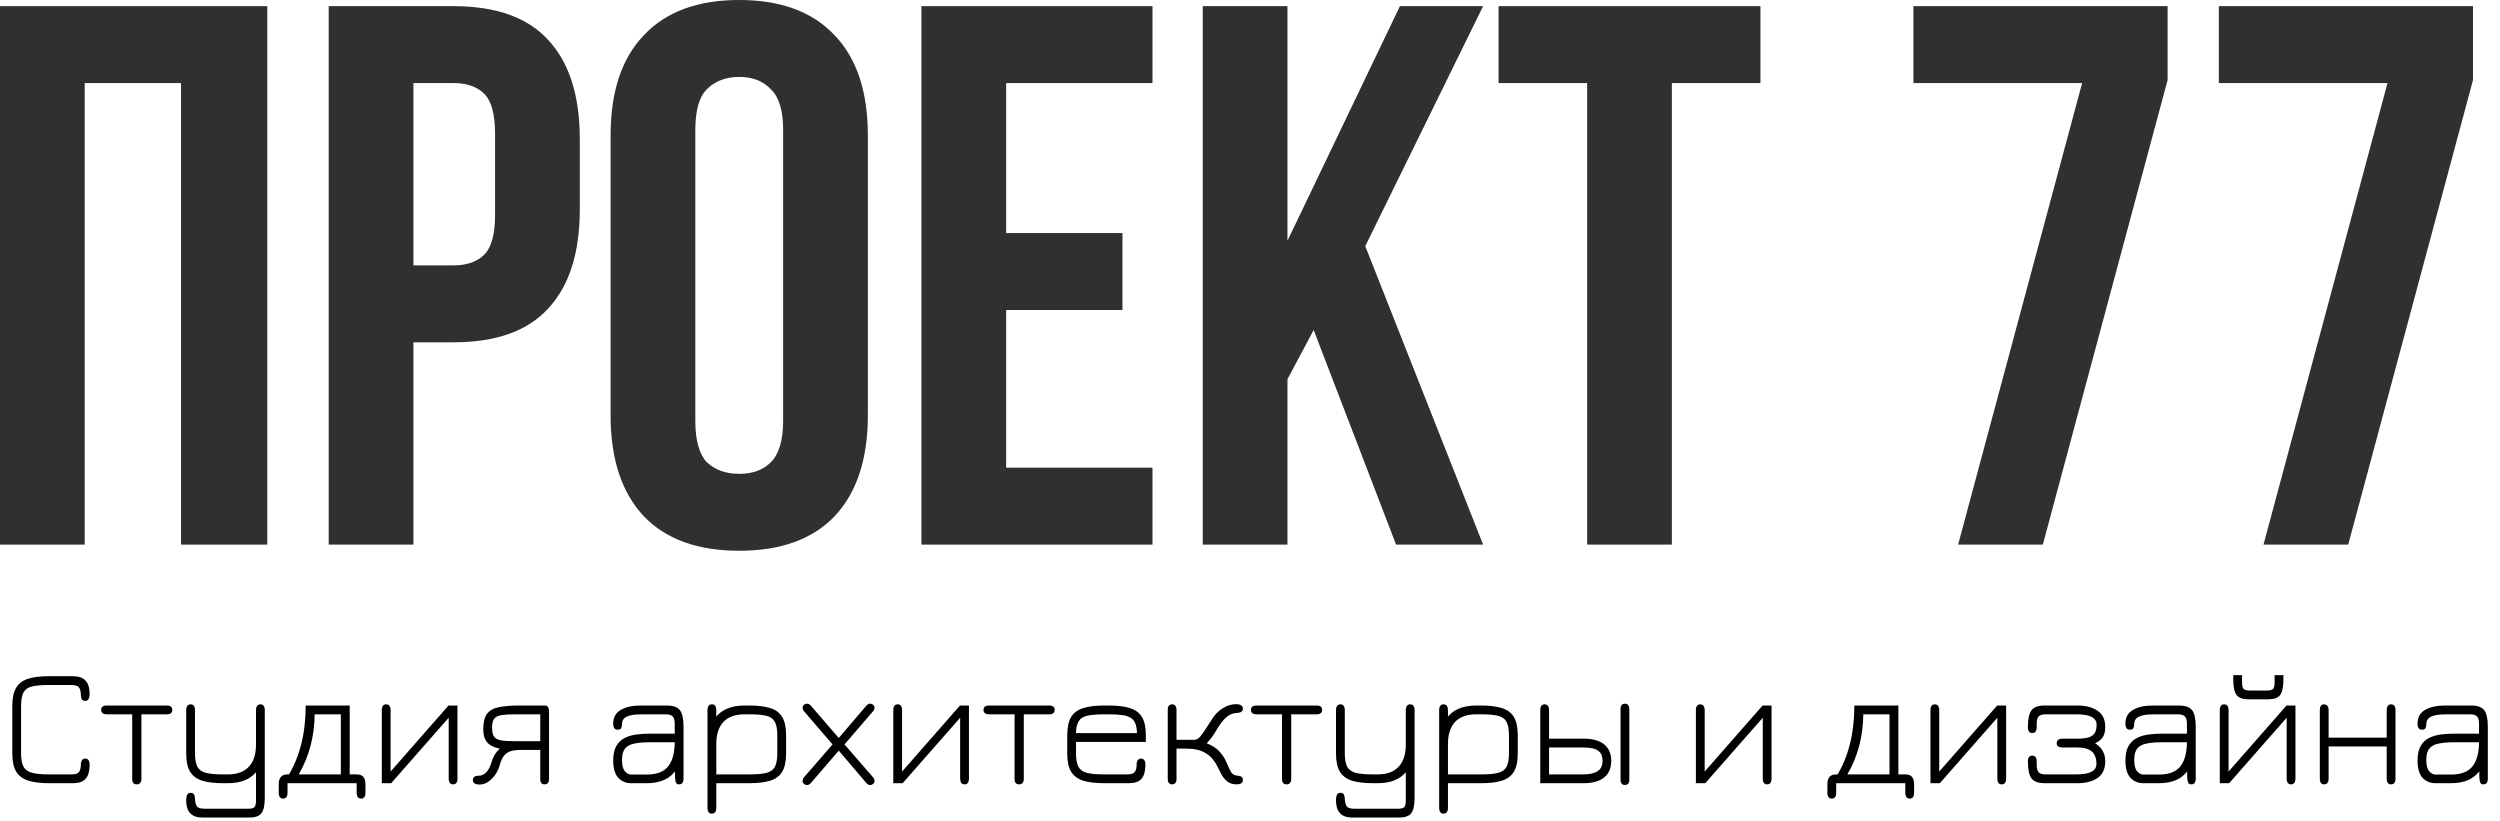 <?xml version="1.0" encoding="UTF-8"?> <svg xmlns="http://www.w3.org/2000/svg" width="463" height="152" viewBox="0 0 463 152" fill="none"><path d="M15.691 100.86H0V1.14H49.499V100.86H33.522V15.386H15.691V100.86Z" fill="#303030"></path><path d="M83.985 1.14C91.879 1.14 97.727 3.229 101.531 7.408C105.43 11.587 107.38 17.712 107.38 25.785V38.749C107.38 46.821 105.43 52.947 101.531 57.126C97.727 61.304 91.879 63.394 83.985 63.394H76.568V100.86H60.876V1.14H83.985ZM76.568 15.386V49.148H83.985C86.458 49.148 88.36 48.483 89.691 47.154C91.023 45.824 91.688 43.355 91.688 39.746V24.788C91.688 21.179 91.023 18.709 89.691 17.38C88.36 16.05 86.458 15.386 83.985 15.386H76.568Z" fill="#303030"></path><path d="M128.773 77.925C128.773 81.534 129.487 84.098 130.913 85.617C132.435 87.042 134.432 87.754 136.904 87.754C139.377 87.754 141.326 87.042 142.753 85.617C144.275 84.098 145.035 81.534 145.035 77.925V24.075C145.035 20.466 144.275 17.95 142.753 16.525C141.326 15.006 139.377 14.246 136.904 14.246C134.432 14.246 132.435 15.006 130.913 16.525C129.487 17.95 128.773 20.466 128.773 24.075V77.925ZM113.082 25.073C113.082 17 115.127 10.827 119.216 6.553C123.305 2.184 129.201 0 136.904 0C144.607 0 150.504 2.184 154.593 6.553C158.682 10.827 160.727 17 160.727 25.073V76.927C160.727 85 158.682 91.221 154.593 95.589C150.504 99.863 144.607 102 136.904 102C129.201 102 123.305 99.863 119.216 95.589C115.127 91.221 113.082 85 113.082 76.927V25.073Z" fill="#303030"></path><path d="M186.34 43.165H207.88V57.411H186.34V86.615H213.443V100.86H170.649V1.14H213.443V15.386H186.34V43.165Z" fill="#303030"></path><path d="M243.29 61.114L238.44 70.232V100.86H222.749V1.14H238.44V44.589L259.266 1.14H274.672L252.847 45.587L274.672 100.86H258.553L243.29 61.114Z" fill="#303030"></path><path d="M277.534 1.14H326.035V15.386H309.63V100.86H293.939V15.386H277.534V1.14Z" fill="#303030"></path><path d="M401.442 1.14V14.816L378.333 100.86H362.642L385.608 15.386H354.368V1.14H401.442Z" fill="#303030"></path><path d="M458 1.14V14.816L434.891 100.86H419.2L442.166 15.386H410.926V1.14H458Z" fill="#303030"></path><path d="M9.111 145.047C7.52 145.047 6.223 144.886 5.22 144.566C4.218 144.246 3.474 143.688 2.988 142.892C2.513 142.086 2.275 140.954 2.275 139.497V130.771C2.275 129.324 2.508 128.203 2.973 127.407C3.448 126.601 4.177 126.038 5.158 125.718C6.15 125.398 7.421 125.237 8.971 125.237H13.482C14.339 125.237 14.991 125.392 15.435 125.702C15.879 126.002 16.184 126.4 16.349 126.896C16.515 127.382 16.597 127.903 16.597 128.461C16.597 129.36 16.323 129.81 15.776 129.81C15.497 129.81 15.29 129.712 15.156 129.515C15.032 129.309 14.97 129.019 14.97 128.647C14.96 128.027 14.841 127.578 14.613 127.299C14.386 127.01 13.937 126.865 13.265 126.865H8.971C7.69 126.865 6.677 126.953 5.933 127.129C5.189 127.304 4.662 127.676 4.352 128.244C4.053 128.802 3.903 129.65 3.903 130.786V139.482C3.903 140.588 4.053 141.425 4.352 141.993C4.662 142.551 5.195 142.928 5.949 143.124C6.703 143.321 7.757 143.419 9.111 143.419H13.265C13.937 143.419 14.386 143.279 14.613 143C14.841 142.711 14.96 142.251 14.97 141.621C14.98 141.218 15.063 140.929 15.218 140.753C15.373 140.567 15.559 140.474 15.776 140.474C16.024 140.474 16.22 140.567 16.365 140.753C16.52 140.939 16.597 141.218 16.597 141.59C16.597 142.251 16.515 142.845 16.349 143.372C16.184 143.889 15.879 144.297 15.435 144.597C14.991 144.897 14.339 145.047 13.482 145.047H9.111ZM25.337 145.264C24.768 145.264 24.484 144.938 24.484 144.287V132.29H19.772C19.08 132.29 18.734 132.016 18.734 131.468C18.734 130.931 19.08 130.662 19.772 130.662H30.886C31.568 130.662 31.909 130.931 31.909 131.468C31.909 132.016 31.568 132.29 30.886 132.29H26.189V144.287C26.189 144.597 26.112 144.835 25.957 145C25.812 145.176 25.605 145.264 25.337 145.264ZM37.507 151.402C36.691 151.402 36.061 151.247 35.616 150.937C35.182 150.637 34.883 150.244 34.717 149.759C34.562 149.273 34.485 148.756 34.485 148.209C34.485 147.723 34.552 147.372 34.686 147.155C34.821 146.938 35.027 146.829 35.306 146.829C35.637 146.829 35.854 146.948 35.957 147.186C36.061 147.434 36.112 147.687 36.112 147.945C36.133 148.493 36.236 148.932 36.422 149.263C36.619 149.604 37.084 149.774 37.817 149.774H46.001C46.58 149.774 46.957 149.671 47.133 149.464C47.319 149.257 47.412 148.844 47.412 148.224V143.031C46.255 144.375 44.524 145.047 42.219 145.047H41.32C39.739 145.047 38.443 144.891 37.43 144.581C36.428 144.261 35.684 143.703 35.198 142.907C34.722 142.112 34.485 140.991 34.485 139.544V131.561C34.485 130.817 34.759 130.445 35.306 130.445C35.844 130.445 36.112 130.817 36.112 131.561V139.528C36.112 140.624 36.262 141.45 36.562 142.008C36.872 142.566 37.404 142.944 38.158 143.14C38.913 143.326 39.967 143.419 41.32 143.419H42.219C43.904 143.419 45.19 142.949 46.079 142.008C46.968 141.068 47.412 139.699 47.412 137.901V131.561C47.412 130.817 47.686 130.445 48.233 130.445C48.771 130.445 49.039 130.817 49.039 131.561V147.728C49.039 149.092 48.838 150.043 48.435 150.58C48.042 151.128 47.303 151.402 46.218 151.402H37.507ZM52.444 147.899C51.896 147.899 51.623 147.532 51.623 146.798V145.233C51.623 144.013 52.17 143.409 53.266 143.419H54.211L53.281 143.806C55.503 140.252 56.614 135.87 56.614 130.662H64.766V143.419H66.1C67.153 143.419 67.68 144.023 67.68 145.233V146.798C67.68 147.532 67.412 147.899 66.874 147.899C66.327 147.899 66.053 147.532 66.053 146.798V145.047H53.25V146.798C53.25 147.532 52.981 147.899 52.444 147.899ZM55.327 143.419H63.123V132.29H58.272C58.241 136.372 57.259 140.081 55.327 143.419ZM83.901 145.264C83.364 145.264 83.096 144.886 83.096 144.132V132.925L72.447 145.047H70.711V131.546C70.711 130.812 70.98 130.445 71.517 130.445C72.065 130.445 72.338 130.817 72.338 131.561V142.892L83.064 130.662H84.723V144.163C84.723 144.897 84.449 145.264 83.901 145.264ZM88.819 145.295C87.992 145.295 87.579 145.021 87.579 144.473C87.579 143.936 87.936 143.667 88.649 143.667C89.186 143.667 89.656 143.455 90.059 143.031C90.462 142.608 90.777 142.008 91.005 141.233C91.16 140.686 91.361 140.205 91.609 139.792C91.867 139.368 92.188 138.986 92.57 138.645C91.475 138.438 90.689 138.046 90.214 137.467C89.739 136.888 89.501 136.098 89.501 135.095C89.501 133.835 89.718 132.889 90.152 132.259C90.596 131.629 91.309 131.205 92.291 130.988C93.283 130.771 94.611 130.662 96.275 130.662H100.925C101.173 130.662 101.359 130.755 101.483 130.941C101.617 131.117 101.684 131.381 101.684 131.732V144.318C101.684 144.618 101.612 144.85 101.467 145.016C101.322 145.181 101.121 145.264 100.863 145.264C100.604 145.264 100.403 145.181 100.258 145.016C100.124 144.85 100.057 144.618 100.057 144.318V138.893H96.29C95.536 138.893 94.916 138.986 94.43 139.172C93.955 139.348 93.572 139.637 93.283 140.04C92.994 140.443 92.756 140.98 92.57 141.652C92.27 142.706 91.764 143.579 91.051 144.271C90.348 144.954 89.604 145.295 88.819 145.295ZM95.298 137.265H100.057V132.29H95.298C94.265 132.29 93.443 132.342 92.834 132.445C92.224 132.548 91.785 132.776 91.516 133.127C91.258 133.478 91.129 134.026 91.129 134.77C91.129 135.524 91.258 136.082 91.516 136.444C91.785 136.795 92.224 137.023 92.834 137.126C93.443 137.219 94.265 137.265 95.298 137.265ZM125.766 145.264C125.497 145.264 125.311 145.165 125.208 144.969C125.104 144.773 125.042 144.437 125.022 143.961C125.011 143.476 125.001 142.804 124.991 141.946L125.239 142.535C124.66 143.403 123.916 144.039 123.007 144.442C122.097 144.845 121.018 145.047 119.767 145.047H116.884C115.903 145.047 115.102 144.705 114.482 144.023C113.872 143.341 113.567 142.287 113.567 140.861C113.567 139.725 113.758 138.826 114.141 138.164C114.523 137.503 115.04 137.007 115.691 136.676C116.352 136.346 117.086 136.129 117.892 136.025C118.708 135.922 119.545 135.87 120.403 135.87H125.688L124.96 136.583V134.072C124.96 133.411 124.836 132.951 124.588 132.693C124.35 132.424 123.906 132.29 123.255 132.29H118.884C118.005 132.29 117.292 132.357 116.745 132.491C116.207 132.615 115.815 132.812 115.567 133.08C115.319 133.349 115.195 133.695 115.195 134.119C115.184 134.45 115.128 134.703 115.024 134.878C114.931 135.054 114.714 135.142 114.373 135.142C113.836 135.142 113.567 134.754 113.567 133.979C113.567 132.874 114.022 132.047 114.931 131.499C115.851 130.941 117.096 130.662 118.667 130.662H123.472C124.66 130.662 125.476 130.952 125.921 131.53C126.365 132.099 126.587 133.122 126.587 134.599V144.194C126.587 144.907 126.313 145.264 125.766 145.264ZM116.915 143.45H119.767C121.669 143.45 123.017 142.913 123.813 141.838C124.619 140.753 125.001 139.151 124.96 137.033L125.44 137.467H120.403C119.256 137.467 118.295 137.544 117.52 137.699C116.745 137.844 116.161 138.149 115.768 138.614C115.386 139.079 115.195 139.782 115.195 140.722C115.195 141.693 115.365 142.391 115.706 142.814C116.058 143.238 116.461 143.45 116.915 143.45ZM131.821 150.689C131.294 150.689 131.03 150.322 131.03 149.588V131.515C131.03 130.802 131.304 130.445 131.852 130.445C132.131 130.445 132.332 130.538 132.456 130.724C132.591 130.91 132.658 131.21 132.658 131.623V133.437L132.379 133.065C132.968 132.249 133.722 131.644 134.642 131.251C135.562 130.859 136.641 130.662 137.881 130.662H138.78C140.361 130.662 141.653 130.823 142.655 131.143C143.658 131.453 144.397 132.006 144.872 132.801C145.347 133.597 145.585 134.713 145.585 136.149V139.544C145.585 140.991 145.347 142.112 144.872 142.907C144.397 143.703 143.658 144.261 142.655 144.581C141.653 144.891 140.367 145.047 138.796 145.047H132.658V149.588C132.658 150.322 132.379 150.689 131.821 150.689ZM132.658 143.419H138.796C140.15 143.419 141.198 143.326 141.942 143.14C142.686 142.944 143.208 142.566 143.508 142.008C143.808 141.44 143.957 140.613 143.957 139.528V136.18C143.957 135.033 143.797 134.186 143.477 133.638C143.157 133.08 142.619 132.719 141.865 132.553C141.111 132.378 140.082 132.29 138.78 132.29H137.881C136.166 132.29 134.864 132.76 133.975 133.7C133.097 134.641 132.658 136.01 132.658 137.808V143.419ZM149.507 145.388C149.259 145.388 149.052 145.315 148.887 145.171C148.722 145.026 148.639 144.845 148.639 144.628C148.639 144.525 148.66 144.411 148.701 144.287C148.753 144.163 148.835 144.034 148.949 143.899L154.188 137.87L148.949 131.778C148.742 131.541 148.639 131.308 148.639 131.081C148.639 130.864 148.722 130.683 148.887 130.538C149.063 130.394 149.264 130.321 149.491 130.321C149.729 130.321 149.962 130.451 150.189 130.709L155.335 136.676L160.434 130.709C160.672 130.451 160.899 130.321 161.116 130.321C161.344 130.321 161.54 130.394 161.705 130.538C161.881 130.683 161.969 130.864 161.969 131.081C161.969 131.308 161.86 131.541 161.643 131.778L156.404 137.87L161.643 143.899C161.767 144.034 161.85 144.163 161.891 144.287C161.943 144.411 161.969 144.525 161.969 144.628C161.969 144.845 161.881 145.026 161.705 145.171C161.54 145.315 161.339 145.388 161.101 145.388C160.884 145.388 160.662 145.258 160.434 145L155.335 139.017L150.189 145C149.962 145.258 149.734 145.388 149.507 145.388ZM178.627 145.264C178.09 145.264 177.821 144.886 177.821 144.132V132.925L167.173 145.047H165.437V131.546C165.437 130.812 165.705 130.445 166.243 130.445C166.79 130.445 167.064 130.817 167.064 131.561V142.892L177.79 130.662H179.449V144.163C179.449 144.897 179.175 145.264 178.627 145.264ZM188.753 145.264C188.184 145.264 187.9 144.938 187.9 144.287V132.29H183.188C182.496 132.29 182.15 132.016 182.15 131.468C182.15 130.931 182.496 130.662 183.188 130.662H194.302C194.984 130.662 195.325 130.931 195.325 131.468C195.325 132.016 194.984 132.29 194.302 132.29H189.605V144.287C189.605 144.597 189.528 144.835 189.373 145C189.228 145.176 189.021 145.264 188.753 145.264ZM204.488 145.047C202.897 145.047 201.6 144.891 200.598 144.581C199.596 144.261 198.852 143.703 198.366 142.907C197.891 142.112 197.653 140.991 197.653 139.544V136.149C197.653 134.713 197.891 133.597 198.366 132.801C198.852 132.006 199.596 131.453 200.598 131.143C201.6 130.823 202.897 130.662 204.488 130.662H205.387C206.968 130.662 208.26 130.823 209.262 131.143C210.275 131.453 211.019 132.006 211.494 132.801C211.97 133.597 212.207 134.713 212.207 136.149V137.405H199.28V139.528C199.28 140.624 199.43 141.45 199.73 142.008C200.03 142.566 200.557 142.944 201.311 143.14C202.076 143.326 203.135 143.419 204.488 143.419H208.797C209.448 143.419 209.893 143.279 210.13 143C210.378 142.721 210.502 142.262 210.502 141.621C210.502 141.239 210.58 140.954 210.735 140.768C210.9 140.572 211.091 140.474 211.308 140.474C211.546 140.474 211.742 140.567 211.897 140.753C212.052 140.939 212.13 141.202 212.13 141.543C212.13 142.225 212.047 142.835 211.882 143.372C211.717 143.899 211.412 144.313 210.967 144.612C210.523 144.902 209.872 145.047 209.014 145.047H204.488ZM199.28 135.777H210.564C210.544 134.475 210.229 133.582 209.619 133.096C209.237 132.776 208.694 132.564 207.991 132.46C207.299 132.347 206.431 132.29 205.387 132.29H204.488C203.455 132.29 202.597 132.342 201.915 132.445C201.233 132.538 200.696 132.724 200.303 133.003C199.642 133.478 199.301 134.403 199.28 135.777ZM217.071 145.264C216.813 145.264 216.611 145.176 216.466 145C216.332 144.835 216.265 144.592 216.265 144.271V131.453C216.265 131.122 216.332 130.874 216.466 130.709C216.611 130.533 216.818 130.445 217.086 130.445C217.345 130.445 217.541 130.533 217.675 130.709C217.82 130.874 217.892 131.122 217.892 131.453V137.017H221.209C221.581 137.017 221.948 136.806 222.31 136.382C222.672 135.948 223.064 135.385 223.488 134.692C223.839 134.124 224.247 133.499 224.712 132.817C225.177 132.135 225.797 131.561 226.572 131.096C227.306 130.642 228.097 130.414 228.944 130.414C229.337 130.414 229.641 130.487 229.858 130.631C230.075 130.766 230.184 130.962 230.184 131.22C230.184 131.561 230.055 131.784 229.796 131.887C229.538 131.99 229.29 132.042 229.052 132.042C228.339 132.073 227.719 132.316 227.192 132.77C226.676 133.215 226.195 133.778 225.751 134.46C225.369 135.08 225.059 135.581 224.821 135.963C224.583 136.335 224.361 136.645 224.154 136.893C223.958 137.141 223.736 137.395 223.488 137.653C224.542 138.077 225.348 138.609 225.906 139.249C226.474 139.88 226.898 140.551 227.177 141.264C227.497 142.06 227.776 142.644 228.014 143.016C228.262 143.388 228.608 143.595 229.052 143.636C229.362 143.646 229.626 143.708 229.843 143.822C230.07 143.925 230.184 144.127 230.184 144.426C230.184 144.985 229.791 145.264 229.006 145.264C228.283 145.264 227.683 145.062 227.208 144.659C226.743 144.256 226.361 143.75 226.061 143.14C225.885 142.809 225.694 142.427 225.487 141.993C225.281 141.549 225.002 141.104 224.65 140.66C224.309 140.205 223.844 139.807 223.255 139.466C222.408 138.919 221.194 138.645 219.613 138.645H217.892V144.287C217.892 144.597 217.82 144.835 217.675 145C217.531 145.176 217.329 145.264 217.071 145.264ZM238.28 145.264C237.712 145.264 237.428 144.938 237.428 144.287V132.29H232.716C232.023 132.29 231.677 132.016 231.677 131.468C231.677 130.931 232.023 130.662 232.716 130.662H243.829C244.511 130.662 244.852 130.931 244.852 131.468C244.852 132.016 244.511 132.29 243.829 132.29H239.133V144.287C239.133 144.597 239.055 144.835 238.9 145C238.755 145.176 238.549 145.264 238.28 145.264ZM250.451 151.402C249.634 151.402 249.004 151.247 248.56 150.937C248.126 150.637 247.826 150.244 247.661 149.759C247.506 149.273 247.428 148.756 247.428 148.209C247.428 147.723 247.495 147.372 247.63 147.155C247.764 146.938 247.971 146.829 248.25 146.829C248.58 146.829 248.797 146.948 248.901 147.186C249.004 147.434 249.056 147.687 249.056 147.945C249.076 148.493 249.18 148.932 249.366 149.263C249.562 149.604 250.027 149.774 250.761 149.774H258.945C259.523 149.774 259.901 149.671 260.076 149.464C260.262 149.257 260.355 148.844 260.355 148.224V143.031C259.198 144.375 257.467 145.047 255.163 145.047H254.264C252.683 145.047 251.386 144.891 250.373 144.581C249.371 144.261 248.627 143.703 248.141 142.907C247.666 142.112 247.428 140.991 247.428 139.544V131.561C247.428 130.817 247.702 130.445 248.25 130.445C248.787 130.445 249.056 130.817 249.056 131.561V139.528C249.056 140.624 249.206 141.45 249.505 142.008C249.815 142.566 250.347 142.944 251.102 143.14C251.856 143.326 252.91 143.419 254.264 143.419H255.163C256.847 143.419 258.134 142.949 259.022 142.008C259.911 141.068 260.355 139.699 260.355 137.901V131.561C260.355 130.817 260.629 130.445 261.177 130.445C261.714 130.445 261.983 130.817 261.983 131.561V147.728C261.983 149.092 261.781 150.043 261.378 150.58C260.986 151.128 260.247 151.402 259.162 151.402H250.451ZM267.325 150.689C266.798 150.689 266.534 150.322 266.534 149.588V131.515C266.534 130.802 266.808 130.445 267.356 130.445C267.635 130.445 267.836 130.538 267.96 130.724C268.095 130.91 268.162 131.21 268.162 131.623V133.437L267.883 133.065C268.472 132.249 269.226 131.644 270.146 131.251C271.066 130.859 272.145 130.662 273.385 130.662H274.284C275.865 130.662 277.157 130.823 278.159 131.143C279.162 131.453 279.901 132.006 280.376 132.801C280.851 133.597 281.089 134.713 281.089 136.149V139.544C281.089 140.991 280.851 142.112 280.376 142.907C279.901 143.703 279.162 144.261 278.159 144.581C277.157 144.891 275.871 145.047 274.3 145.047H268.162V149.588C268.162 150.322 267.883 150.689 267.325 150.689ZM268.162 143.419H274.3C275.654 143.419 276.702 143.326 277.446 143.14C278.19 142.944 278.712 142.566 279.012 142.008C279.312 141.44 279.461 140.613 279.461 139.528V136.18C279.461 135.033 279.301 134.186 278.981 133.638C278.661 133.08 278.123 132.719 277.369 132.553C276.615 132.378 275.586 132.29 274.284 132.29H273.385C271.67 132.29 270.368 132.76 269.479 133.7C268.601 134.641 268.162 136.01 268.162 137.808V143.419ZM285.259 145.047V131.546C285.259 130.812 285.528 130.445 286.065 130.445C286.613 130.445 286.886 130.812 286.886 131.546V136.8H293.474C294.425 136.8 295.267 136.945 296 137.234C296.744 137.513 297.328 137.958 297.752 138.567C298.186 139.167 298.403 139.947 298.403 140.908C298.403 141.879 298.186 142.67 297.752 143.279C297.328 143.879 296.744 144.323 296 144.612C295.267 144.891 294.425 145.036 293.474 145.047H285.259ZM286.886 143.419H293.241C294.378 143.419 295.251 143.223 295.861 142.83C296.481 142.437 296.791 141.802 296.791 140.923C296.791 140.19 296.62 139.647 296.279 139.296C295.938 138.934 295.494 138.702 294.946 138.598C294.409 138.485 293.841 138.428 293.241 138.428H286.886V143.419ZM300.929 145.372C300.392 145.372 300.123 145.041 300.123 144.38V131.36C300.123 131.019 300.191 130.761 300.325 130.585C300.47 130.409 300.671 130.321 300.929 130.321C301.198 130.321 301.4 130.409 301.534 130.585C301.679 130.761 301.751 131.019 301.751 131.36V144.38C301.751 145.041 301.477 145.372 300.929 145.372ZM327.27 145.264C326.732 145.264 326.464 144.886 326.464 144.132V132.925L315.815 145.047H314.079V131.546C314.079 130.812 314.348 130.445 314.885 130.445C315.433 130.445 315.707 130.817 315.707 131.561V142.892L326.433 130.662H328.091V144.163C328.091 144.897 327.817 145.264 327.27 145.264ZM339.255 147.899C338.707 147.899 338.433 147.532 338.433 146.798V145.233C338.433 144.013 338.981 143.409 340.076 143.419H341.022L340.092 143.806C342.313 140.252 343.424 135.87 343.424 130.662H351.577V143.419H352.91C353.964 143.419 354.491 144.023 354.491 145.233V146.798C354.491 147.532 354.222 147.899 353.685 147.899C353.137 147.899 352.864 147.532 352.864 146.798V145.047H340.061V146.798C340.061 147.532 339.792 147.899 339.255 147.899ZM342.138 143.419H349.934V132.29H345.083C345.052 136.372 344.07 140.081 342.138 143.419ZM370.712 145.264C370.175 145.264 369.906 144.886 369.906 144.132V132.925L359.258 145.047H357.522V131.546C357.522 130.812 357.79 130.445 358.328 130.445C358.875 130.445 359.149 130.817 359.149 131.561V142.892L369.875 130.662H371.534V144.163C371.534 144.897 371.26 145.264 370.712 145.264ZM378.668 145.047C377.49 145.047 376.678 144.752 376.234 144.163C375.79 143.574 375.568 142.53 375.568 141.032C375.568 140.309 375.836 139.947 376.374 139.947C376.921 139.947 377.195 140.309 377.195 141.032V141.59C377.195 142.272 377.314 142.747 377.552 143.016C377.8 143.285 378.244 143.419 378.885 143.419H384.558C387.027 143.419 388.262 142.773 388.262 141.481C388.262 140.438 387.973 139.668 387.394 139.172C386.815 138.676 385.911 138.428 384.682 138.428H382.016C381.272 138.428 380.9 138.18 380.9 137.684C380.9 137.095 381.272 136.8 382.016 136.8H384.682C385.529 136.8 386.216 136.728 386.743 136.583C387.27 136.439 387.658 136.18 387.906 135.808C388.164 135.426 388.293 134.894 388.293 134.212C388.293 132.931 387.048 132.29 384.558 132.29H378.885C378.244 132.29 377.8 132.424 377.552 132.693C377.314 132.951 377.195 133.421 377.195 134.103V134.661C377.195 135.395 376.921 135.762 376.374 135.762C375.836 135.762 375.568 135.395 375.568 134.661C375.568 133.163 375.79 132.125 376.234 131.546C376.678 130.957 377.49 130.662 378.668 130.662H384.775C386.283 130.662 387.513 130.983 388.464 131.623C389.414 132.264 389.89 133.256 389.89 134.599C389.89 135.478 389.724 136.139 389.394 136.583C389.063 137.028 388.603 137.384 388.014 137.653C389.264 138.428 389.89 139.534 389.89 140.97C389.89 142.396 389.414 143.434 388.464 144.085C387.513 144.726 386.283 145.047 384.775 145.047H378.668ZM405.825 145.264C405.557 145.264 405.371 145.165 405.267 144.969C405.164 144.773 405.102 144.437 405.081 143.961C405.071 143.476 405.061 142.804 405.05 141.946L405.298 142.535C404.72 143.403 403.976 144.039 403.066 144.442C402.157 144.845 401.077 145.047 399.827 145.047H396.944C395.962 145.047 395.161 144.705 394.541 144.023C393.932 143.341 393.627 142.287 393.627 140.861C393.627 139.725 393.818 138.826 394.2 138.164C394.583 137.503 395.099 137.007 395.75 136.676C396.412 136.346 397.145 136.129 397.951 136.025C398.768 135.922 399.605 135.87 400.462 135.87H405.748L405.019 136.583V134.072C405.019 133.411 404.895 132.951 404.647 132.693C404.41 132.424 403.965 132.29 403.314 132.29H398.943C398.065 132.29 397.352 132.357 396.804 132.491C396.267 132.615 395.874 132.812 395.626 133.08C395.378 133.349 395.254 133.695 395.254 134.119C395.244 134.45 395.187 134.703 395.084 134.878C394.991 135.054 394.774 135.142 394.433 135.142C393.896 135.142 393.627 134.754 393.627 133.979C393.627 132.874 394.082 132.047 394.991 131.499C395.911 130.941 397.156 130.662 398.726 130.662H403.531C404.72 130.662 405.536 130.952 405.98 131.53C406.425 132.099 406.647 133.122 406.647 134.599V144.194C406.647 144.907 406.373 145.264 405.825 145.264ZM396.975 143.45H399.827C401.728 143.45 403.077 142.913 403.872 141.838C404.678 140.753 405.061 139.151 405.019 137.033L405.5 137.467H400.462C399.315 137.467 398.354 137.544 397.579 137.699C396.804 137.844 396.221 138.149 395.828 138.614C395.446 139.079 395.254 139.782 395.254 140.722C395.254 141.693 395.425 142.391 395.766 142.814C396.117 143.238 396.52 143.45 396.975 143.45ZM424.296 145.264C423.759 145.264 423.49 144.886 423.49 144.132V132.925L412.842 145.047H411.106V131.546C411.106 130.812 411.374 130.445 411.912 130.445C412.459 130.445 412.733 130.817 412.733 131.561V142.892L423.459 130.662H425.118V144.163C425.118 144.897 424.844 145.264 424.296 145.264ZM416.422 129.515C415.368 129.515 414.634 129.252 414.221 128.725C413.808 128.188 413.601 127.242 413.601 125.888V125.036H415.229V126.384C415.229 126.973 415.322 127.371 415.508 127.578C415.704 127.785 416.091 127.888 416.67 127.888H419.832C420.421 127.888 420.803 127.785 420.979 127.578C421.165 127.371 421.258 126.973 421.258 126.384V125.036H422.886V125.888C422.886 127.252 422.684 128.198 422.281 128.725C421.888 129.252 421.144 129.515 420.049 129.515H416.422ZM430.438 145.264C429.901 145.264 429.632 144.907 429.632 144.194V131.546C429.632 130.812 429.88 130.445 430.376 130.445C430.965 130.445 431.26 130.812 431.26 131.546V136.614H442.017V131.546C442.017 130.812 442.285 130.445 442.823 130.445C443.37 130.445 443.644 130.812 443.644 131.546V144.194C443.644 144.907 443.37 145.264 442.823 145.264C442.285 145.264 442.017 144.907 442.017 144.194V138.242H431.26V144.194C431.26 144.907 430.986 145.264 430.438 145.264ZM459.924 145.264C459.655 145.264 459.469 145.165 459.366 144.969C459.263 144.773 459.201 144.437 459.18 143.961C459.17 143.476 459.159 142.804 459.149 141.946L459.397 142.535C458.818 143.403 458.074 144.039 457.165 144.442C456.256 144.845 455.176 145.047 453.925 145.047H451.042C450.061 145.047 449.26 144.705 448.64 144.023C448.03 143.341 447.725 142.287 447.725 140.861C447.725 139.725 447.917 138.826 448.299 138.164C448.681 137.503 449.198 137.007 449.849 136.676C450.51 136.346 451.244 136.129 452.05 136.025C452.866 135.922 453.703 135.87 454.561 135.87H459.846L459.118 136.583V134.072C459.118 133.411 458.994 132.951 458.746 132.693C458.508 132.424 458.064 132.29 457.413 132.29H453.042C452.164 132.29 451.451 132.357 450.903 132.491C450.366 132.615 449.973 132.812 449.725 133.08C449.477 133.349 449.353 133.695 449.353 134.119C449.343 134.45 449.286 134.703 449.182 134.878C449.089 135.054 448.872 135.142 448.531 135.142C447.994 135.142 447.725 134.754 447.725 133.979C447.725 132.874 448.18 132.047 449.089 131.499C450.009 130.941 451.254 130.662 452.825 130.662H457.63C458.818 130.662 459.635 130.952 460.079 131.53C460.523 132.099 460.745 133.122 460.745 134.599V144.194C460.745 144.907 460.472 145.264 459.924 145.264ZM451.073 143.45H453.925C455.827 143.45 457.175 142.913 457.971 141.838C458.777 140.753 459.159 139.151 459.118 137.033L459.598 137.467H454.561C453.414 137.467 452.453 137.544 451.678 137.699C450.903 137.844 450.319 138.149 449.926 138.614C449.544 139.079 449.353 139.782 449.353 140.722C449.353 141.693 449.523 142.391 449.864 142.814C450.216 143.238 450.619 143.45 451.073 143.45Z" fill="black"></path></svg> 